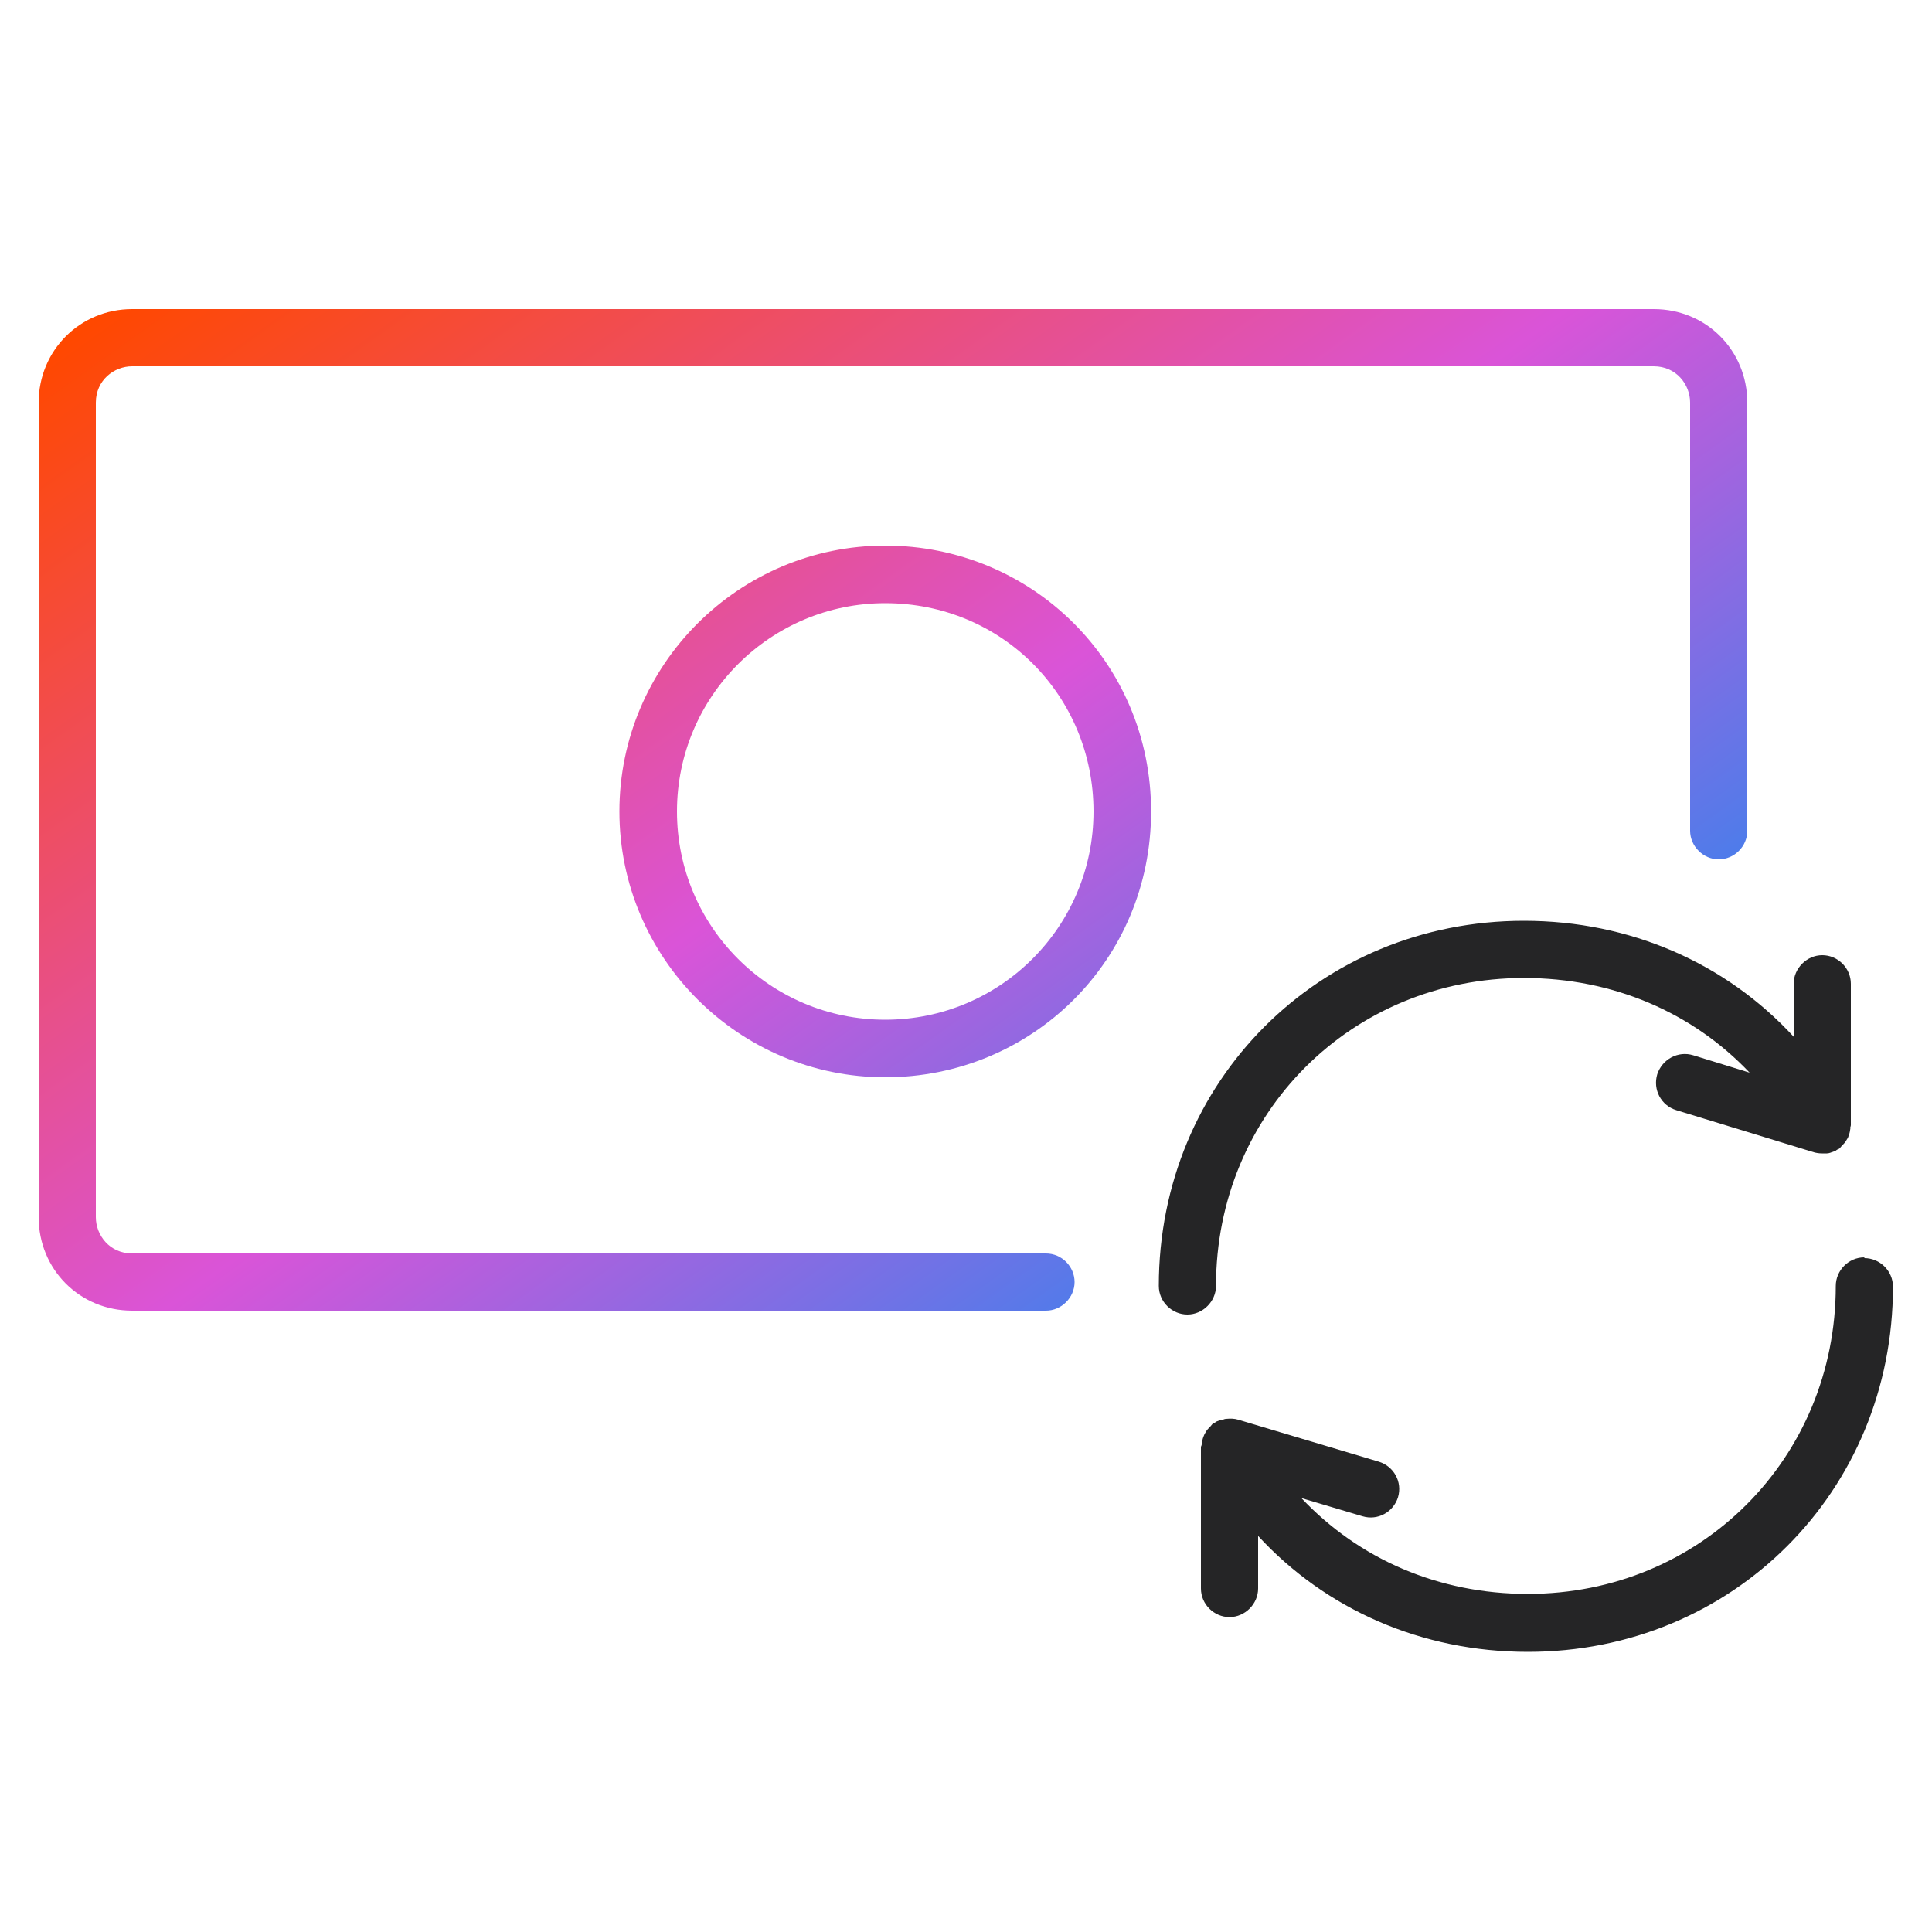 <?xml version="1.0" encoding="utf-8"?>
<svg width="50" height="50" viewBox="0 0 50 50" fill="none" xmlns="http://www.w3.org/2000/svg">
<path d="M27.07 33.92H3.42C2.06 33.92 1 32.85 1 31.5V10.42C1 9.07 2.07 8 3.42 8H42.8C44.16 8 45.22 9.07 45.22 10.42V21.5C45.22 21.91 44.88 22.24 44.48 22.24C44.08 22.24 43.74 21.9 43.74 21.5V10.42C43.74 9.95 43.38 9.48 42.8 9.48H3.42C2.95 9.48 2.48 9.84 2.48 10.42V31.5C2.48 31.97 2.84 32.44 3.42 32.44H27.07C27.48 32.44 27.81 32.78 27.81 33.18C27.81 33.58 27.47 33.92 27.07 33.92ZM22.91 27.88C19.12 27.88 16.03 24.79 16.03 21C16.03 17.21 19.12 14.12 22.91 14.12C26.7 14.12 29.79 17.14 29.79 21C29.79 24.86 26.7 27.88 22.91 27.88ZM22.91 15.61C19.94 15.61 17.52 18.02 17.52 21C17.52 23.98 19.93 26.39 22.91 26.39C25.89 26.39 28.3 23.98 28.3 21C28.3 18.02 25.94 15.61 22.91 15.61Z" fill="url(#paint0_linear_1439_202)"/>
<path d="M47.88 29.19C47.88 29.19 47.9 29.14 47.9 29.12V25.46C47.9 25.05 47.56 24.72 47.16 24.72C46.76 24.72 46.42 25.06 46.42 25.46V26.83C44.67 24.93 42.19 23.83 39.44 23.83C34.14 23.83 29.99 27.98 29.99 33.28C29.99 33.69 30.33 34.02 30.73 34.02C31.13 34.02 31.47 33.68 31.47 33.28C31.47 28.82 34.97 25.31 39.44 25.31C41.74 25.31 43.8 26.2 45.28 27.76L43.82 27.31C43.43 27.19 43.02 27.41 42.89 27.8C42.77 28.2 42.99 28.61 43.38 28.73L46.94 29.82C47.01 29.84 47.08 29.85 47.15 29.85H47.19C47.19 29.85 47.25 29.85 47.28 29.85C47.34 29.85 47.4 29.82 47.46 29.8C47.48 29.8 47.49 29.8 47.51 29.78C47.51 29.78 47.53 29.76 47.55 29.75C47.57 29.75 47.59 29.73 47.61 29.72C47.63 29.7 47.64 29.68 47.66 29.66C47.71 29.61 47.76 29.56 47.79 29.5C47.81 29.47 47.83 29.44 47.84 29.4C47.87 29.33 47.88 29.26 47.89 29.19H47.88Z" fill="#252526"/>
<path d="M48.25 32.54C47.84 32.54 47.51 32.88 47.51 33.28C47.51 37.74 44.01 41.25 39.54 41.25C37.23 41.25 35.17 40.35 33.68 38.77L35.26 39.24C35.66 39.36 36.06 39.13 36.18 38.75C36.3 38.35 36.07 37.95 35.69 37.83L32.04 36.74C31.94 36.71 31.84 36.71 31.73 36.72C31.69 36.72 31.66 36.74 31.63 36.75C31.58 36.75 31.53 36.77 31.48 36.79C31.46 36.79 31.45 36.82 31.43 36.83C31.43 36.83 31.4 36.83 31.38 36.85C31.36 36.87 31.35 36.89 31.33 36.91C31.28 36.96 31.23 37.01 31.2 37.07C31.18 37.1 31.16 37.14 31.15 37.17C31.12 37.24 31.11 37.31 31.1 37.38C31.1 37.41 31.08 37.43 31.08 37.45V41.11C31.08 41.52 31.42 41.85 31.82 41.85C32.22 41.85 32.56 41.51 32.56 41.11V39.75C34.31 41.65 36.79 42.75 39.54 42.75C44.84 42.75 48.99 38.6 48.99 33.3C48.99 32.89 48.65 32.56 48.25 32.56V32.54Z" fill="#252526"/>
<defs>
<linearGradient id="paint0_linear_1439_202" x1="10.18" y1="2.82" x2="35.56" y2="38.42" gradientUnits="userSpaceOnUse">
<stop stop-color="#FF4800"/>
<stop offset="0.5" stop-color="#DA54D8"/>
<stop offset="1" stop-color="#0092F4"/>
</linearGradient>
</defs>
</svg>